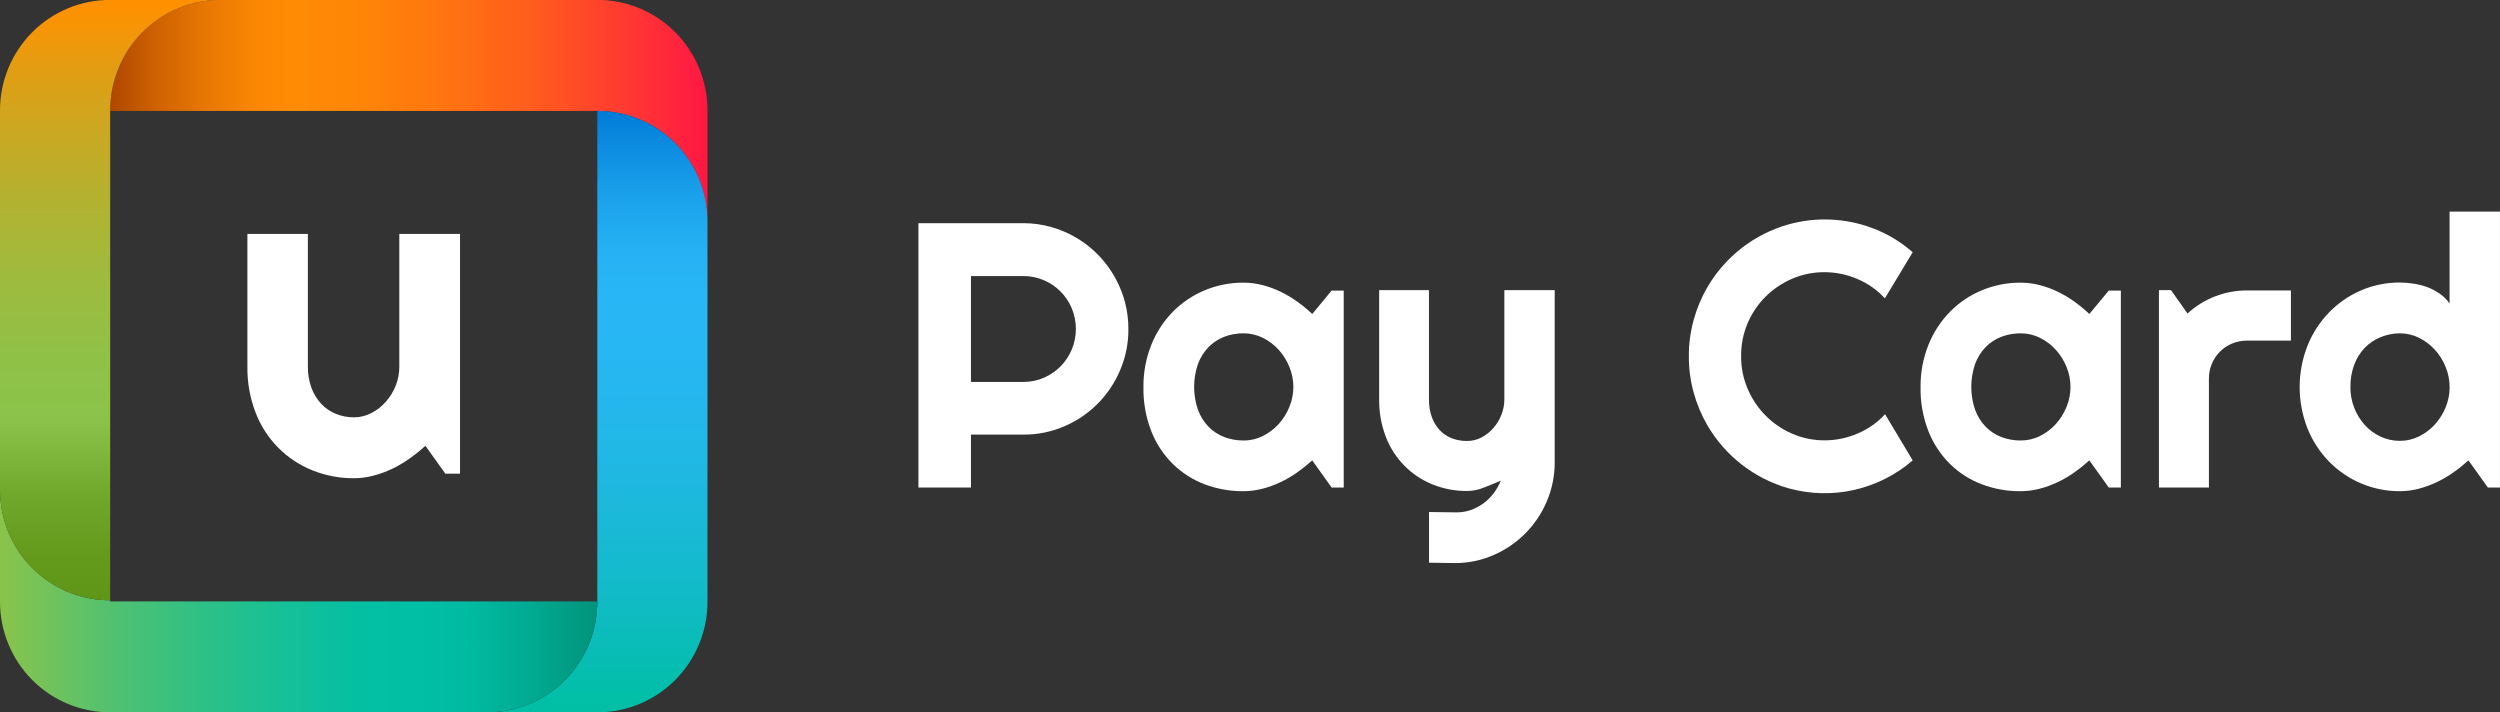 <svg width="179" height="51" viewBox="0 0 179 51" fill="none" xmlns="http://www.w3.org/2000/svg">
<rect x="0" y="0" width="179" height="51" fill="#333333" stroke="none"/>
<g clip-path="url(#clip0)">
<path d="M50.656 7.917V15.861C50.657 14.821 50.453 13.792 50.059 12.831C49.664 11.87 49.085 10.997 48.355 10.262C47.625 9.527 46.758 8.943 45.804 8.545C44.85 8.147 43.828 7.942 42.795 7.942H7.888V7.917C7.887 6.876 8.09 5.846 8.486 4.885C8.881 3.923 9.46 3.05 10.191 2.314C10.922 1.578 11.79 0.995 12.745 0.597C13.699 0.199 14.723 -0.006 15.756 -0.005H42.795C43.828 -0.005 44.851 0.201 45.805 0.599C46.759 0.997 47.626 1.581 48.356 2.316C49.086 3.052 49.664 3.925 50.059 4.886C50.454 5.847 50.657 6.877 50.656 7.917Z" fill="url(#paint0_linear)"/>
<path d="M50.656 15.861V43.086C50.656 45.184 49.827 47.197 48.353 48.681C46.879 50.165 44.88 50.999 42.795 51H34.905C35.937 51.001 36.96 50.796 37.914 50.399C38.868 50.001 39.735 49.419 40.466 48.684C41.196 47.949 41.775 47.076 42.17 46.115C42.565 45.155 42.769 44.125 42.768 43.086V7.941H42.795C43.828 7.942 44.85 8.147 45.804 8.545C46.758 8.943 47.625 9.527 48.355 10.262C49.085 10.997 49.664 11.87 50.059 12.831C50.453 13.792 50.657 14.821 50.656 15.861Z" fill="url(#paint1_linear)"/>
<path d="M42.768 43.059V43.086C42.769 44.125 42.565 45.155 42.17 46.115C41.775 47.076 41.196 47.949 40.466 48.684C39.735 49.419 38.868 50.001 37.914 50.399C36.96 50.796 35.937 51.001 34.905 51H7.863C5.778 51 3.779 50.166 2.304 48.682C0.829 47.198 0.001 45.185 0 43.086V35.063C0 37.163 0.828 39.176 2.303 40.661C3.778 42.146 5.778 42.98 7.863 42.98H7.888V43.059H42.768Z" fill="url(#paint2_linear)"/>
<path d="M15.756 -0.005C14.723 -0.006 13.699 0.199 12.745 0.597C11.79 0.994 10.922 1.578 10.191 2.314C9.46 3.049 8.881 3.923 8.486 4.884C8.09 5.846 7.887 6.876 7.888 7.917V42.98H7.863C5.778 42.98 3.778 42.145 2.303 40.661C0.828 39.176 1.52358e-06 37.162 1.52358e-06 35.063V7.917C-0.001 6.877 0.202 5.847 0.597 4.886C0.992 3.924 1.571 3.051 2.301 2.315C3.032 1.58 3.899 0.996 4.853 0.598C5.807 0.2 6.83 -0.005 7.863 -0.005H15.756Z" fill="url(#paint3_linear)"/>
<path d="M30.46 31.919C30.105 32.243 29.731 32.545 29.339 32.823C28.945 33.105 28.526 33.353 28.089 33.562C27.657 33.768 27.207 33.933 26.745 34.055C26.285 34.178 25.811 34.24 25.335 34.24C24.322 34.247 23.316 34.056 22.374 33.678C21.451 33.311 20.614 32.756 19.915 32.048C19.215 31.34 18.668 30.494 18.309 29.563C17.899 28.506 17.697 27.379 17.714 26.244V16.75H22.044V26.237C22.035 26.764 22.124 27.289 22.305 27.784C22.464 28.21 22.705 28.599 23.015 28.93C23.308 29.238 23.664 29.478 24.058 29.635C24.465 29.799 24.899 29.882 25.338 29.881C25.779 29.882 26.213 29.774 26.603 29.568C26.999 29.362 27.353 29.081 27.646 28.743C27.945 28.399 28.182 28.006 28.346 27.58C28.512 27.154 28.595 26.699 28.59 26.242V16.75H32.937V33.915H31.887L30.46 31.919Z" fill="white"/>
<path d="M69.521 34.905H65.759V15.979H73.285C73.958 15.98 74.629 16.073 75.277 16.258C75.904 16.434 76.505 16.691 77.066 17.024C78.758 18.027 79.998 19.651 80.527 21.555C80.706 22.209 80.796 22.885 80.793 23.563C80.8 24.572 80.599 25.571 80.204 26.498C79.442 28.312 78.009 29.755 76.207 30.522C75.287 30.92 74.294 31.123 73.292 31.118H69.521V34.905ZM69.521 19.766V27.346H73.285C73.785 27.349 74.28 27.247 74.739 27.047C75.64 26.661 76.356 25.938 76.738 25.029C76.933 24.561 77.034 24.059 77.034 23.551C77.034 23.043 76.933 22.541 76.738 22.073C76.548 21.622 76.273 21.212 75.93 20.865C75.587 20.524 75.183 20.252 74.739 20.064C74.279 19.866 73.784 19.764 73.285 19.766H69.521Z" fill="white"/>
<path d="M96.21 34.905H95.343L93.956 32.964C93.612 33.273 93.251 33.561 92.874 33.828C92.495 34.096 92.094 34.331 91.674 34.528C91.259 34.724 90.827 34.881 90.382 34.996C89.943 35.11 89.492 35.168 89.039 35.169C88.088 35.178 87.144 35.011 86.254 34.676C85.401 34.353 84.625 33.856 83.973 33.217C83.303 32.554 82.778 31.756 82.433 30.877C82.042 29.872 81.851 28.801 81.87 27.723C81.858 26.685 82.049 25.655 82.433 24.692C82.785 23.808 83.309 23.003 83.973 22.324C84.624 21.664 85.399 21.141 86.254 20.786C87.136 20.419 88.083 20.233 89.039 20.239C89.494 20.239 89.948 20.297 90.39 20.412C90.837 20.526 91.271 20.684 91.687 20.885C92.106 21.088 92.507 21.327 92.886 21.599C93.262 21.868 93.62 22.163 93.956 22.482L95.343 20.806H96.21V34.905ZM92.605 27.713C92.605 27.221 92.51 26.735 92.323 26.281C92.143 25.828 91.883 25.41 91.557 25.049C91.235 24.694 90.85 24.402 90.421 24.189C89.992 23.975 89.518 23.864 89.039 23.866C88.567 23.862 88.098 23.945 87.656 24.113C87.232 24.275 86.848 24.527 86.53 24.852C86.198 25.197 85.941 25.608 85.776 26.059C85.407 27.123 85.407 28.28 85.776 29.344C85.941 29.796 86.198 30.208 86.53 30.554C86.848 30.878 87.232 31.131 87.656 31.293C88.098 31.459 88.567 31.543 89.039 31.539C89.518 31.543 89.992 31.432 90.421 31.216C90.85 31.004 91.235 30.713 91.557 30.359C91.882 29.997 92.142 29.58 92.323 29.127C92.507 28.678 92.603 28.198 92.605 27.713Z" fill="white"/>
<path d="M102.318 40.289V36.66L104.31 36.687C104.654 36.687 104.995 36.629 105.319 36.514C105.965 36.285 106.531 35.87 106.944 35.319C107.155 35.043 107.327 34.739 107.455 34.415C107.064 34.582 106.662 34.75 106.256 34.908C105.868 35.069 105.452 35.153 105.032 35.154C104.195 35.16 103.363 35.003 102.585 34.691C101.826 34.389 101.137 33.932 100.561 33.35C99.985 32.768 99.534 32.073 99.237 31.308C98.899 30.435 98.733 29.504 98.748 28.568V20.772H102.313V28.578C102.304 29.025 102.377 29.47 102.529 29.891C102.657 30.24 102.855 30.559 103.111 30.827C103.353 31.076 103.646 31.268 103.97 31.389C104.308 31.514 104.665 31.576 105.025 31.574C105.387 31.578 105.745 31.493 106.068 31.327C106.394 31.157 106.685 30.926 106.927 30.647C107.173 30.364 107.368 30.039 107.504 29.689C107.643 29.338 107.713 28.965 107.712 28.587V20.772H111.317V33.124C111.316 34.086 111.12 35.037 110.742 35.92C110.006 37.642 108.64 39.013 106.927 39.747C106.05 40.129 105.104 40.323 104.149 40.316L102.318 40.289Z" fill="white"/>
<path d="M136.949 32.964C135.744 34.004 134.304 34.73 132.756 35.079C131.207 35.428 129.597 35.388 128.067 34.964C125.621 34.273 123.535 32.655 122.247 30.45C121.822 29.718 121.493 28.932 121.268 28.114C121.035 27.27 120.918 26.398 120.921 25.522C120.916 24.64 121.032 23.761 121.266 22.91C121.489 22.09 121.818 21.303 122.245 20.57C123.532 18.364 125.62 16.749 128.067 16.065C130.026 15.523 132.104 15.609 134.012 16.312C135.09 16.707 136.085 17.301 136.949 18.061L134.957 21.36C134.41 20.765 133.742 20.294 132.999 19.981C132.254 19.657 131.451 19.49 130.639 19.488C129.837 19.483 129.042 19.645 128.305 19.963C127.597 20.269 126.953 20.705 126.405 21.25C125.858 21.798 125.422 22.448 125.121 23.164C124.808 23.91 124.653 24.713 124.665 25.522C124.66 26.323 124.821 27.116 125.138 27.851C125.751 29.29 126.89 30.436 128.319 31.054C129.057 31.372 129.852 31.534 130.654 31.529C131.466 31.527 132.268 31.36 133.013 31.037C133.757 30.723 134.424 30.253 134.971 29.657L136.949 32.964Z" fill="white"/>
<path d="M151.853 34.905H150.987L149.597 32.964C149.255 33.273 148.894 33.562 148.518 33.828C148.138 34.096 147.736 34.331 147.316 34.528C146.902 34.724 146.47 34.881 146.026 34.996C145.587 35.11 145.136 35.168 144.683 35.169C143.732 35.179 142.788 35.012 141.897 34.676C141.045 34.354 140.268 33.857 139.617 33.217C138.947 32.554 138.422 31.756 138.077 30.876C137.686 29.872 137.493 28.801 137.512 27.723C137.5 26.685 137.692 25.655 138.077 24.692C138.429 23.808 138.953 23.003 139.617 22.324C140.267 21.663 141.043 21.14 141.897 20.786C142.78 20.419 143.727 20.233 144.683 20.239C145.138 20.239 145.592 20.297 146.034 20.412C146.48 20.526 146.915 20.684 147.331 20.885C147.75 21.088 148.151 21.328 148.53 21.599C148.906 21.868 149.262 22.163 149.597 22.482L150.987 20.806H151.853V34.905ZM148.248 27.713C148.248 27.222 148.152 26.735 147.967 26.281C147.786 25.828 147.526 25.41 147.199 25.049C146.878 24.694 146.493 24.402 146.065 24.189C145.636 23.975 145.162 23.864 144.683 23.866C144.211 23.862 143.742 23.945 143.3 24.113C142.876 24.275 142.491 24.527 142.172 24.852C141.84 25.198 141.583 25.609 141.418 26.059C141.052 27.123 141.052 28.28 141.418 29.344C141.583 29.795 141.84 30.207 142.172 30.554C142.491 30.878 142.876 31.13 143.3 31.293C143.742 31.459 144.211 31.543 144.683 31.539C145.162 31.542 145.636 31.432 146.065 31.216C146.493 31.005 146.878 30.714 147.199 30.359C147.525 29.997 147.785 29.58 147.967 29.127C148.15 28.678 148.246 28.198 148.248 27.713Z" fill="white"/>
<path d="M158.158 34.905H154.58V20.772H155.444L156.623 22.447C157.786 21.384 159.3 20.796 160.87 20.796H164.029V24.389H160.87C160.506 24.387 160.145 24.459 159.81 24.601C159.486 24.735 159.192 24.931 158.944 25.18C158.692 25.435 158.493 25.738 158.358 26.072C158.223 26.405 158.155 26.762 158.158 27.121V34.905Z" fill="white"/>
<path d="M178.998 34.905H178.131L176.741 32.963C176.398 33.274 176.037 33.563 175.659 33.828C175.281 34.097 174.88 34.331 174.46 34.528C174.046 34.724 173.614 34.881 173.17 34.996C172.731 35.11 172.28 35.168 171.827 35.169C170.885 35.173 169.951 34.987 169.081 34.624C168.211 34.26 167.422 33.725 166.761 33.05C166.099 32.371 165.576 31.568 165.221 30.687C164.467 28.778 164.467 26.652 165.221 24.744C165.576 23.858 166.099 23.052 166.761 22.368C167.411 21.699 168.186 21.165 169.042 20.796C169.921 20.416 170.869 20.224 171.827 20.23C172.155 20.231 172.482 20.257 172.806 20.308C173.139 20.358 173.467 20.44 173.785 20.555C174.102 20.672 174.403 20.829 174.68 21.023C174.959 21.214 175.2 21.455 175.39 21.735V15.149H178.998V34.905ZM175.393 27.713C175.392 27.222 175.297 26.735 175.111 26.281C174.93 25.828 174.67 25.41 174.343 25.049C174.022 24.694 173.637 24.402 173.209 24.189C172.78 23.975 172.306 23.864 171.827 23.866C171.353 23.868 170.884 23.962 170.446 24.142C170.022 24.314 169.638 24.572 169.318 24.901C168.989 25.248 168.732 25.659 168.564 26.109C168.374 26.624 168.281 27.17 168.29 27.72C168.285 28.721 168.652 29.688 169.318 30.43C169.636 30.78 170.019 31.062 170.446 31.261C170.88 31.463 171.352 31.566 171.829 31.564C172.309 31.567 172.783 31.456 173.212 31.241C173.64 31.029 174.024 30.738 174.345 30.384C174.671 30.022 174.931 29.605 175.114 29.152C175.3 28.695 175.395 28.206 175.395 27.713H175.393Z" fill="white"/>
</g>
<defs>
<linearGradient id="paint0_linear" x1="7.888" y1="7.929" x2="50.656" y2="7.929" gradientUnits="userSpaceOnUse">
<stop stop-color="#AF4700"/>
<stop offset="0.08" stop-color="#D06302"/>
<stop offset="0.17" stop-color="#EA7903"/>
<stop offset="0.24" stop-color="#FA8604"/>
<stop offset="0.3" stop-color="#FF8B04"/>
<stop offset="0.41" stop-color="#FF8607"/>
<stop offset="0.55" stop-color="#FF760F"/>
<stop offset="0.7" stop-color="#FF5D1D"/>
<stop offset="0.86" stop-color="#FF3A31"/>
<stop offset="1" stop-color="#FF1744"/>
</linearGradient>
<linearGradient id="paint1_linear" x1="42.781" y1="51" x2="42.781" y2="7.941" gradientUnits="userSpaceOnUse">
<stop stop-color="#00BFA5"/>
<stop offset="0.01" stop-color="#00BFA5"/>
<stop offset="0.2" stop-color="#12BBC8"/>
<stop offset="0.39" stop-color="#1FB8E1"/>
<stop offset="0.56" stop-color="#26B7F1"/>
<stop offset="0.7" stop-color="#29B6F6"/>
<stop offset="0.77" stop-color="#25B1F3"/>
<stop offset="0.86" stop-color="#1AA1EB"/>
<stop offset="0.96" stop-color="#0987DE"/>
<stop offset="1" stop-color="#007BD7"/>
</linearGradient>
<linearGradient id="paint2_linear" x1="0" y1="43.031" x2="42.768" y2="43.031" gradientUnits="userSpaceOnUse">
<stop stop-color="#8BC34A"/>
<stop offset="0.04" stop-color="#7EC353"/>
<stop offset="0.19" stop-color="#51C170"/>
<stop offset="0.34" stop-color="#2EC087"/>
<stop offset="0.48" stop-color="#15C098"/>
<stop offset="0.6" stop-color="#05BFA2"/>
<stop offset="0.7" stop-color="#00BFA5"/>
<stop offset="0.79" stop-color="#00BAA0"/>
<stop offset="0.89" stop-color="#01AA91"/>
<stop offset="1" stop-color="#02937B"/>
</linearGradient>
<linearGradient id="paint3_linear" x1="7.876" y1="42.98" x2="7.876" y2="-0" gradientUnits="userSpaceOnUse">
<stop stop-color="#5F9618"/>
<stop offset="0.08" stop-color="#649B1D"/>
<stop offset="0.18" stop-color="#71A92D"/>
<stop offset="0.28" stop-color="#87BF46"/>
<stop offset="0.3" stop-color="#8BC34A"/>
<stop offset="0.41" stop-color="#90C147"/>
<stop offset="0.55" stop-color="#A0BA3D"/>
<stop offset="0.7" stop-color="#B9AF2D"/>
<stop offset="0.86" stop-color="#DCA017"/>
<stop offset="0.99" stop-color="#FF9100"/>
</linearGradient>
<clipPath id="clip0">
<rect width="179" height="51" fill="white"/>
</clipPath>
</defs>
</svg>
